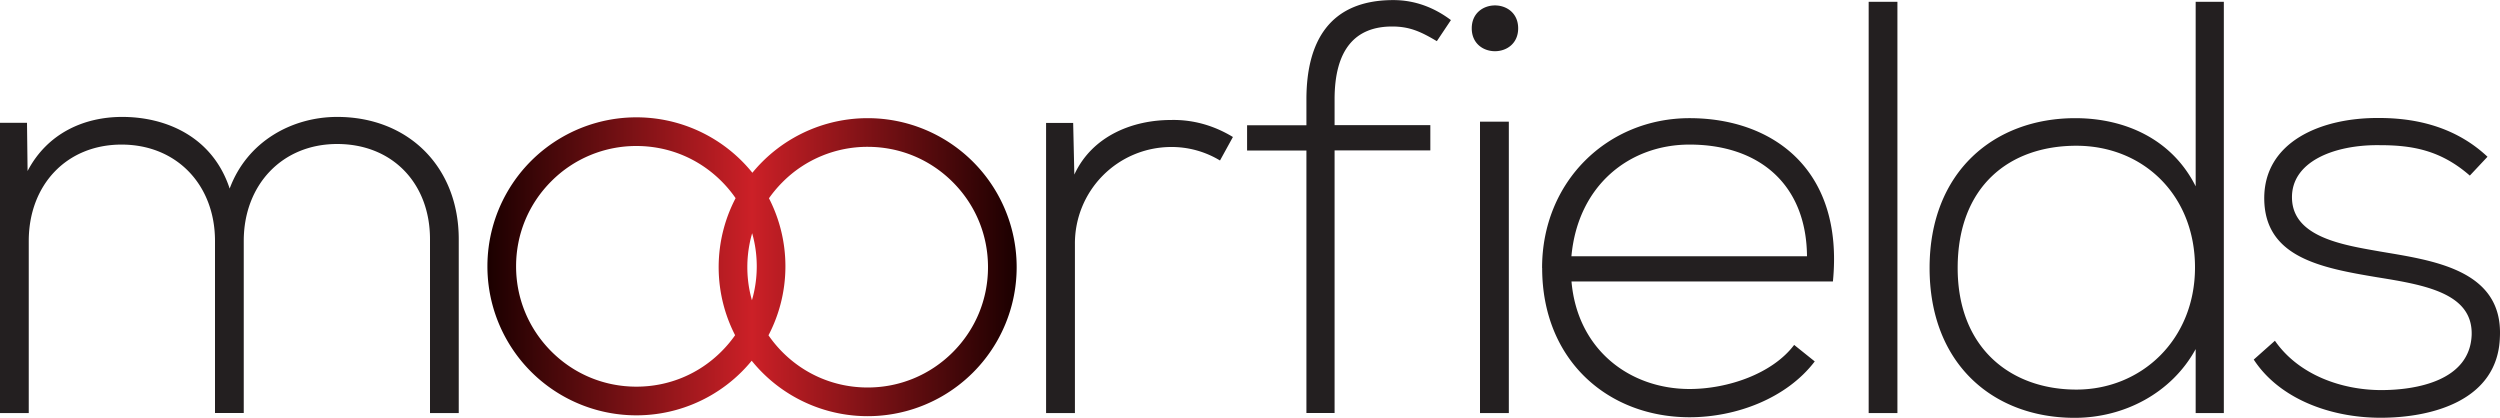 <?xml version="1.0" encoding="UTF-8"?> <svg xmlns="http://www.w3.org/2000/svg" viewBox="0 0 300 50.14"><defs><linearGradient id="a" x1="58.49" x2="121.99" y1="20.01" y2="20.01" gradientTransform="matrix(1 0 0 -1 0 52.02)" gradientUnits="userSpaceOnUse"><stop offset="0" stop-color="#1b0000"></stop><stop offset=".5" stop-color="#cc2027"></stop><stop offset="1" stop-color="#1b0000"></stop></linearGradient></defs><g data-name="Layer 1"><path fill="#231f20" d="M51.6 49.57V28.7c0-6.7-4.51-11.42-11.14-11.42s-11.21 4.93-11.21 11.63v20.65H25.8V28.91c0-6.7-4.58-11.56-11.21-11.56S3.45 22.22 3.45 28.92v20.65H0V14.74h3.24l.07 5.78c2.4-4.58 6.84-6.49 11.35-6.49 5.29 0 10.86 2.39 12.9 8.6 2.12-5.71 7.54-8.6 12.9-8.6 8.53 0 14.59 5.99 14.59 14.67v20.87H51.6Zm77.18-34.82.14 6.2c2.18-4.72 7.12-6.55 11.56-6.55 2.61-.07 5.15.63 7.47 2.04l-1.55 2.82a11.2 11.2 0 0 0-5.92-1.62 11.57 11.57 0 0 0-11.49 11.63v20.3h-3.46V14.75h3.24Zm27.99 34.82V18.06h-7.12v-3.03h7.12v-3.1c0-6.91 2.75-11.92 10.43-11.92 2.61 0 4.93.91 6.91 2.4l-1.69 2.53c-1.9-1.13-3.25-1.76-5.36-1.76-4.37 0-6.91 2.68-6.91 8.74v3.1h11.49v3.03h-11.49v31.51h-3.38ZM182.18 3.4c0 3.66-5.57 3.66-5.57 0s5.57-3.67 5.57 0Zm-4.58 11.2v34.97h3.46V14.6h-3.46Zm7.45 17.56c0-10.43 7.9-17.98 17.7-17.98s18.54 5.99 17.2 19.6h-31.37c.71 8.18 6.98 12.9 14.17 12.9 4.58 0 9.94-1.83 12.55-5.29l2.47 1.98c-3.38 4.44-9.44 6.7-15.01 6.7-9.8 0-17.7-6.84-17.7-17.91Zm31.79-1.41c-.07-8.6-5.71-13.4-14.1-13.4-7.19 0-13.39 4.87-14.17 13.4h28.27ZM227.69.22v49.35h-3.45V.22h3.45Zm39.17 0v49.35h-3.38v-7.68c-2.89 5.29-8.6 8.25-14.52 8.25-9.73 0-17.41-6.42-17.41-17.98s7.76-17.98 17.48-17.98c6 0 11.63 2.54 14.45 8.18V.22h3.39Zm-31.94 31.94c0 9.66 6.42 14.59 14.24 14.59s14.24-5.99 14.24-14.66-6.2-14.6-14.24-14.6-14.24 4.87-14.24 14.67Zm61.48-11.07c-3.53-3.1-6.98-3.67-10.86-3.67-5.43-.07-10.65 1.98-10.5 6.42.14 4.65 6.2 5.57 10.57 6.34 6.2 1.06 14.74 2.12 14.38 10.22-.21 7.68-8.18 9.73-14.31 9.73s-12.2-2.33-15.23-6.98l2.54-2.26c2.89 4.16 8.11 5.92 12.76 5.92 4.23 0 10.65-1.13 10.85-6.63.14-5.01-5.64-5.99-11.35-6.91-6.77-1.13-13.46-2.4-13.54-9.38-.07-6.84 6.77-9.8 13.82-9.73 5.07 0 9.52 1.41 12.97 4.65l-2.12 2.26Z"></path><path fill="url(#a)" d="M104.12 17.62c3.86 0 7.48 1.5 10.21 4.23 2.73 2.73 4.23 6.35 4.23 10.21s-1.5 7.48-4.23 10.21c-2.72 2.72-6.35 4.23-10.21 4.23s-7.48-1.5-10.21-4.23c-2.72-2.73-4.23-6.35-4.23-10.21s1.5-7.48 4.23-10.21a14.36 14.36 0 0 1 10.21-4.23Zm0-3.44a17.88 17.88 0 1 0 0 35.76 17.88 17.88 0 0 0 0-35.76Zm-27.75 3.34c3.86 0 7.48 1.5 10.21 4.23 2.72 2.72 4.23 6.35 4.23 10.21s-1.5 7.48-4.23 10.21c-2.72 2.73-6.35 4.23-10.21 4.23s-7.48-1.5-10.21-4.23c-2.72-2.73-4.23-6.35-4.23-10.21s1.5-7.48 4.23-10.21a14.36 14.36 0 0 1 10.21-4.23Zm0-3.44a17.88 17.88 0 1 0 0 35.76 17.88 17.88 0 0 0 0-35.76Z"></path></g></svg> 
